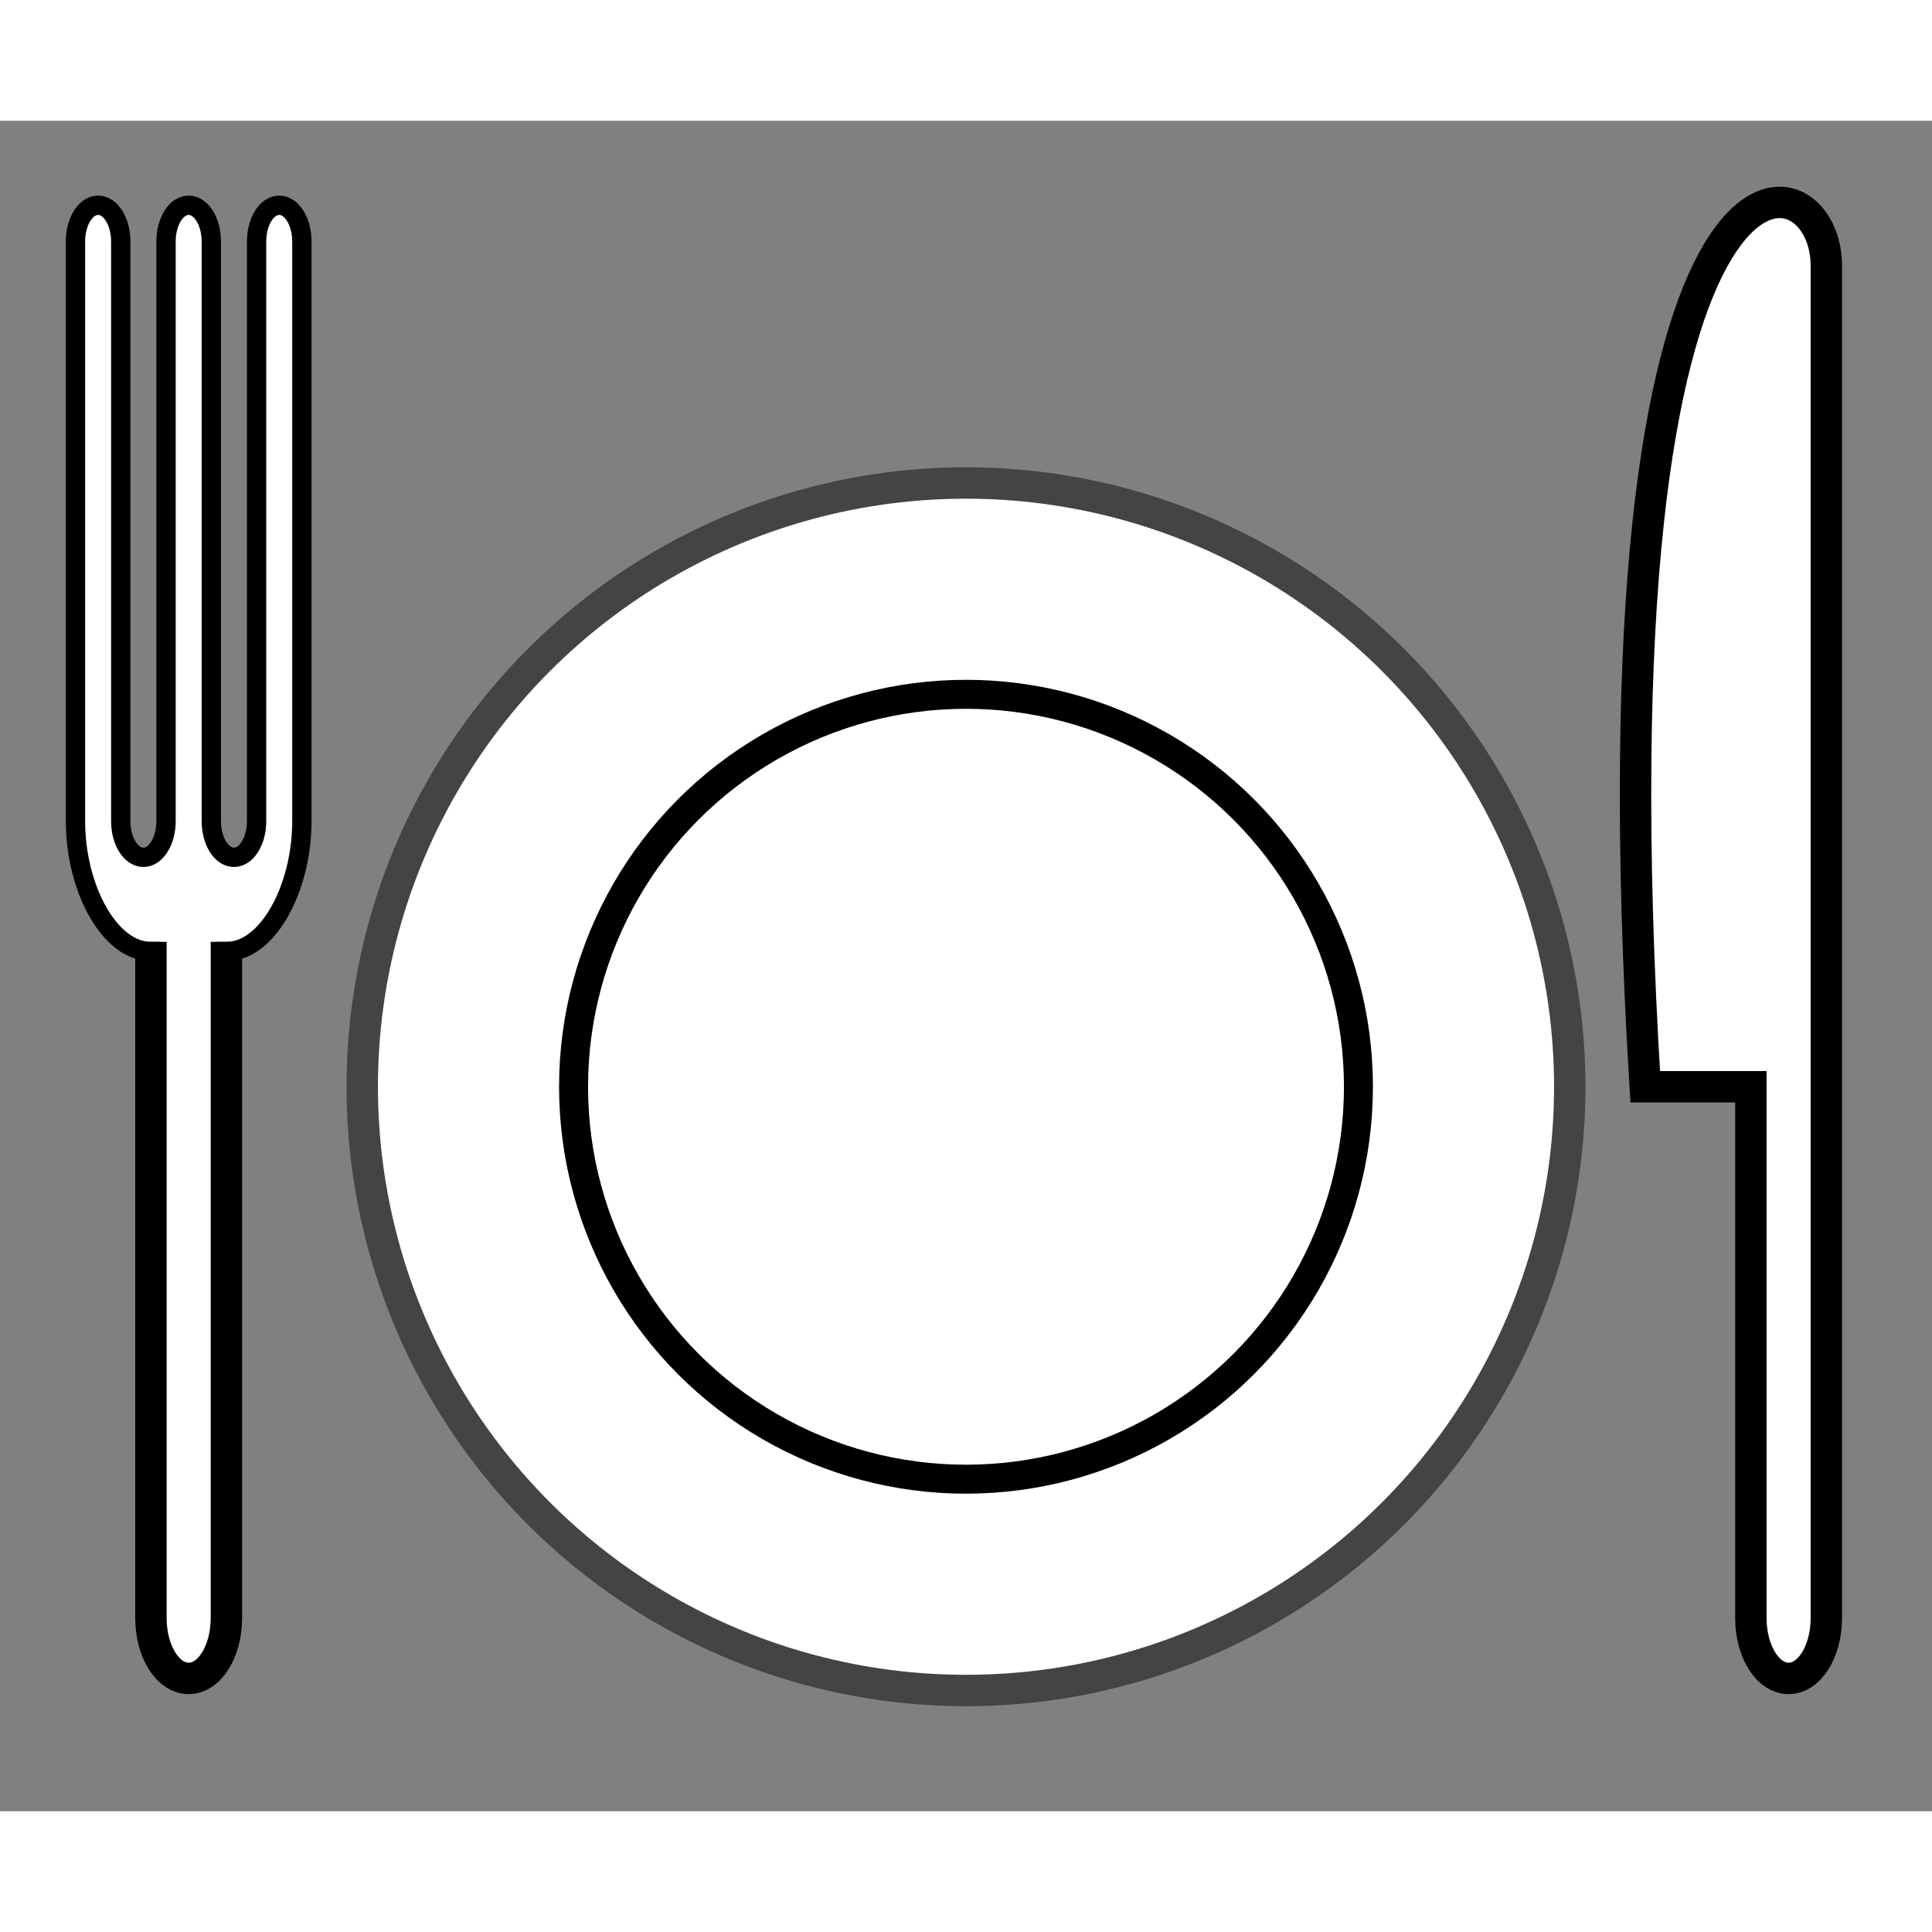 <?xml version="1.0" encoding="UTF-8" standalone="no"?>
<svg
   xmlns:dc="http://purl.org/dc/elements/1.1/"
   xmlns:cc="http://web.resource.org/cc/"
   xmlns:rdf="http://www.w3.org/1999/02/22-rdf-syntax-ns#"
   xmlns:svg="http://www.w3.org/2000/svg"
   xmlns="http://www.w3.org/2000/svg"
   xmlns:sodipodi="http://sodipodi.sourceforge.net/DTD/sodipodi-0.dtd"
   xmlns:inkscape="http://www.inkscape.org/namespaces/inkscape"
   version="1.0"
   baseProfile="full"
   preserveAspectRatio="xMidYMid meet"
   zoomAndPan="magnify"
   id="Food Logo"
   viewBox="-160 -160 320 280"
   width="30"
   height="30"
   sodipodi:version="0.32"
   inkscape:version="0.44"
   sodipodi:docname="Foodlogo2.svg"
   sodipodi:docbase="D:\dokumenty\kot\do wiki">
  <rect x="-160" y="-160" width="320" height="280" fill="#808080" stroke="none"/>
  <sodipodi:namedview
     inkscape:window-height="682"
     inkscape:window-width="1024"
     inkscape:pageshadow="2"
     inkscape:pageopacity="0.0"
     guidetolerance="10.0"
     gridtolerance="10.0"
     objecttolerance="10.0"
     borderopacity="1.0"
     bordercolor="#666666"
     pagecolor="#ffffff"
     id="base"
     inkscape:zoom="14.565132"
     inkscape:cx="11.05431"
     inkscape:cy="13.477929"
     inkscape:window-x="-4"
     inkscape:window-y="-4"
     inkscape:current-layer="Food Logo"
     width="30px"
     height="30px" />
  <defs
     id="defs1930">
    <linearGradient
       id="gradient">
      <stop
         offset="0"
         stop-color="white"
         id="stop1933"
         style="stop-color:#ddd;stop-opacity:1;" />
      <stop
         offset="1"
         stop-color="#BBB"
         id="stop1935"
         style="stop-color:black;stop-opacity:1;" />
    </linearGradient>
  </defs>
  <circle
     r="100"
     id="circle1937"
     style="fill:white;stroke:#444;stroke-width:5.2;stroke-miterlimit:4;stroke-dasharray:none"
     cx="0"
     cy="0"
     sodipodi:cx="0"
     sodipodi:cy="0"
     sodipodi:rx="100"
     sodipodi:ry="100" />
  <path
     style="fill:white;stroke:black;stroke-width:3.2;stroke-miterlimit:4;stroke-dasharray:none"
     id="path1941"
     d="M -135,88 C -135,93.523 -132.202,98 -128.75,98 C -125.298,98 -122.5,93.523 -122.5,88 L -122.5,-22.4 C -115.596,-22.4 -110,-32.954 -110,-44 L -110,-140 C -110,-143.314 -111.679,-146 -113.75,-146 C -115.821,-146 -117.5,-143.314 -117.5,-140 L -117.5,-44 C -117.5,-40.686 -119.179,-38 -121.25,-38 C -123.321,-38 -125,-40.686 -125,-44 L -125,-140 C -125,-143.314 -126.679,-146 -128.75,-146 C -130.821,-146 -132.5,-143.314 -132.5,-140 L -132.5,-44 C -132.5,-40.686 -134.179,-38 -136.25,-38 C -138.321,-38 -140,-40.686 -140,-44 L -140,-140 C -140,-143.314 -141.679,-146 -143.75,-146 C -145.821,-146 -147.5,-143.314 -147.5,-140 L -147.5,-44 C -147.5,-32.954 -141.904,-22.4 -135,-22.4 L -135,88 z "
     sodipodi:nodetypes="csccccsccsccsccsccscccc" />
  <path
     style="fill:white;stroke:black;stroke-width:5.2;stroke-miterlimit:4;stroke-dasharray:none"
     id="path1943"
     d="M 130,88 C 130,93.523 132.798,98 136.25,98 C 139.702,98 142.5,93.523 142.5,88 L 142.5,-136 C 142.5,-156 102.5,-164 112.5,-8.8817842e-016 L 130,-8.8817842e-016 L 130,88 z " />
  <circle
     r="65"
     id="circle1945"
     style="fill:none;stroke:black;stroke-width:4.8;stroke-miterlimit:4;stroke-dasharray:none;stroke-opacity:1"
     cx="0"
     cy="0"
     sodipodi:cx="0"
     sodipodi:cy="0"
     sodipodi:rx="65"
     sodipodi:ry="65" />
  <path
     d="M -135,-24 L -135,88 C -135,93.523 -132.202,98 -128.75,98 C -125.298,98 -122.5,93.523 -122.5,88 L -122.5,-24"
     id="path12574"
     style="fill:white;stroke:black;stroke-width:5.2;stroke-miterlimit:4;stroke-dasharray:none"
     sodipodi:nodetypes="ccscc" />
</svg>
